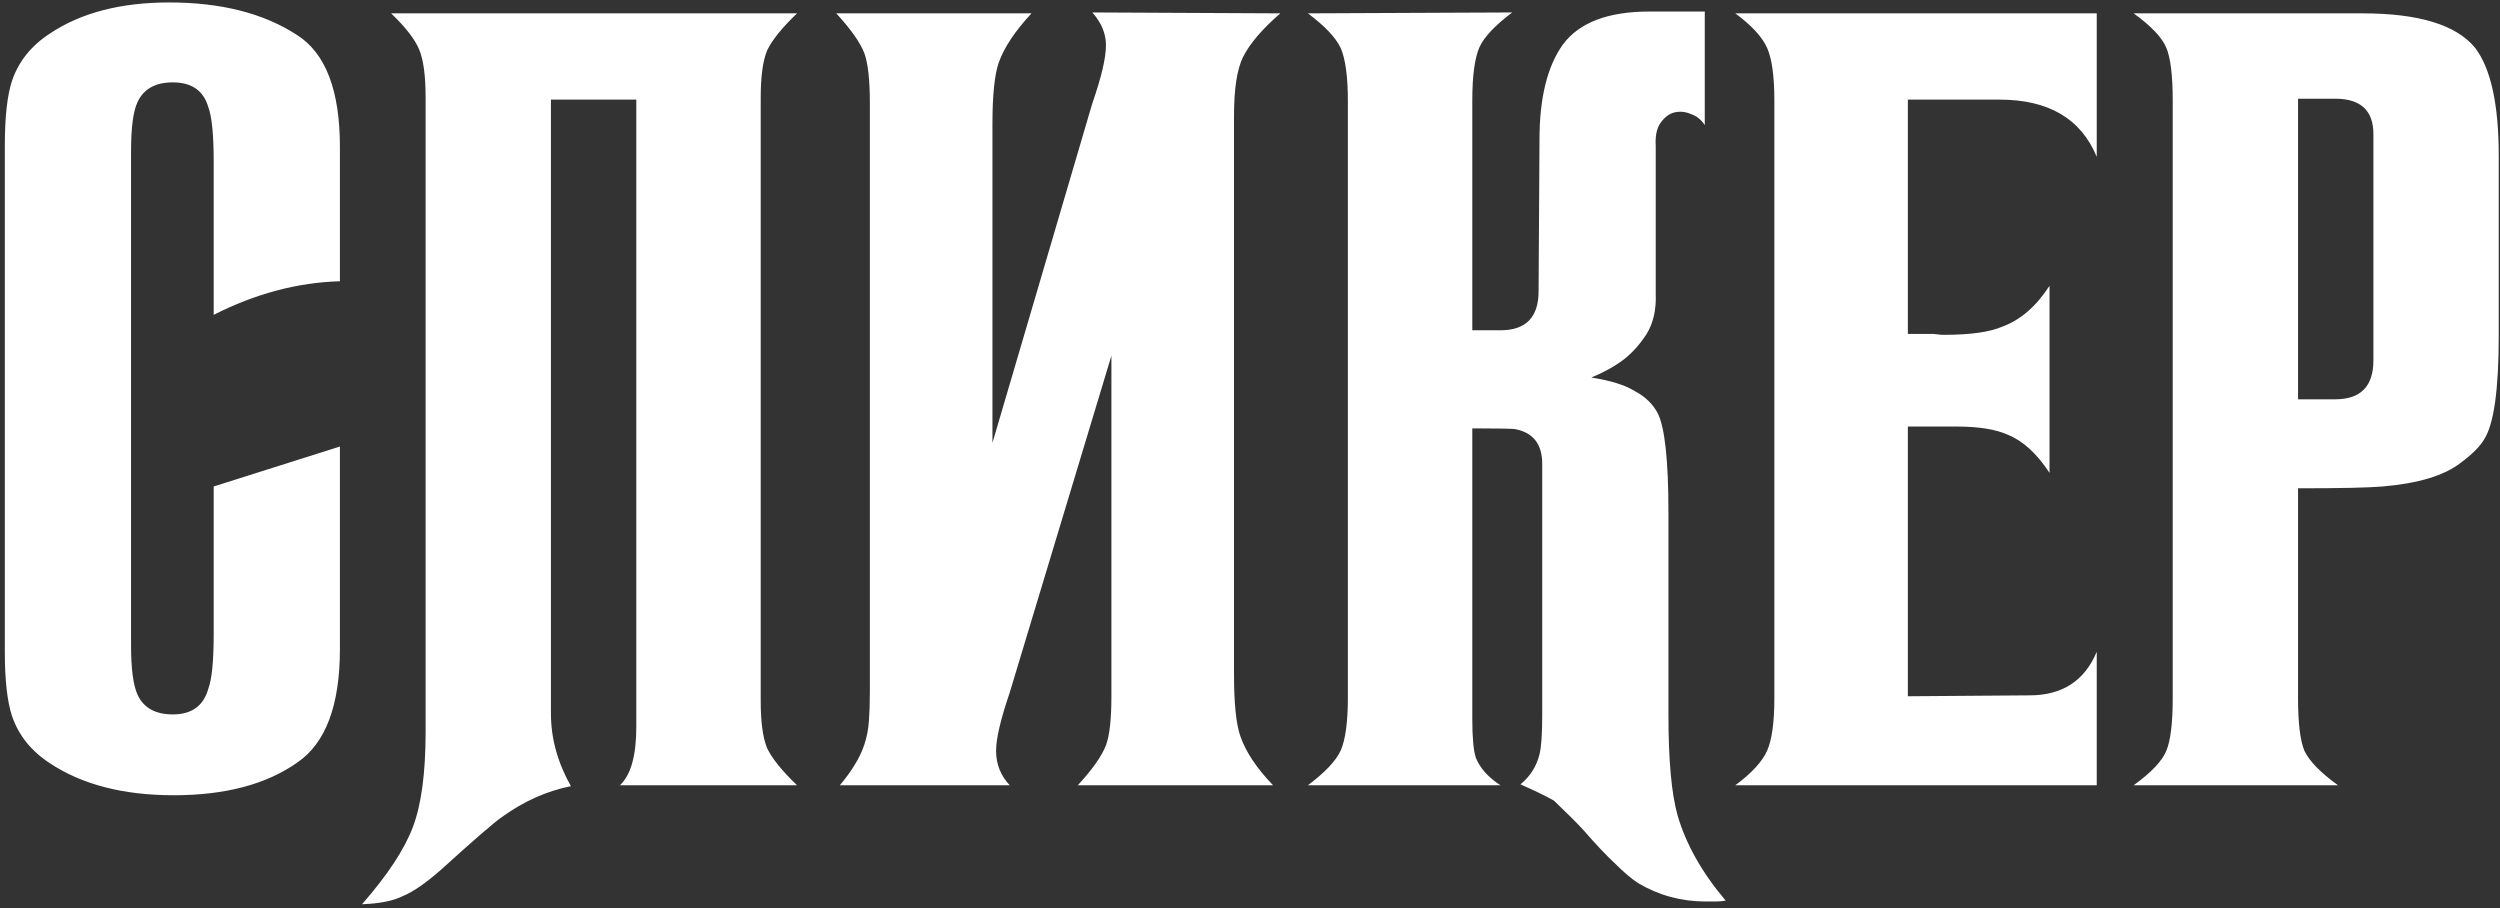 <?xml version="1.0" encoding="UTF-8"?> <svg xmlns="http://www.w3.org/2000/svg" width="468" height="170" viewBox="0 0 468 170" fill="none"><rect x="0" y="0" width="468" height="170" fill="#333333" stroke="none"/><path d="M40.003 58.94V30.21C40.003 25.223 39.663 21.823 38.983 20.01C38.077 16.95 35.867 15.42 32.353 15.42C29.067 15.42 26.857 16.667 25.723 19.16C24.93 20.86 24.533 23.92 24.533 28.34V120.82C24.533 125.127 24.93 128.187 25.723 130C26.857 132.493 29.067 133.74 32.353 133.74C35.867 133.74 38.077 132.153 38.983 128.98C39.663 127.167 40.003 123.767 40.003 118.78V91.07L63.633 83.59V121.5C63.633 132.04 60.97 139.123 55.643 142.75C49.863 146.83 42.157 148.87 32.523 148.87C23.117 148.87 15.41 146.887 9.403 142.92C5.89 140.653 3.51 137.707 2.263 134.08C1.357 131.36 0.903 127.337 0.903 122.01V27.32C0.903 21.88 1.357 17.8 2.263 15.08C3.51 11.453 5.89 8.507 9.403 6.24C15.183 2.387 22.607 0.46 31.673 0.46C41.42 0.46 49.41 2.5 55.643 6.58C60.97 9.98 63.633 16.95 63.633 27.49V52.65C55.7 52.877 47.823 54.973 40.003 58.94ZM149.205 2.5C146.371 5.22 144.501 7.543 143.595 9.47C142.801 11.397 142.405 14.343 142.405 18.31V131.19C142.405 135.157 142.801 138.103 143.595 140.03C144.501 141.957 146.371 144.28 149.205 147H116.055C118.095 145.073 119.115 141.447 119.115 136.12V18.65H103.135V133.57C103.135 138.217 104.381 142.75 106.875 147.17C102.341 148.077 98.034 150.003 93.954 152.95C92.481 153.97 88.684 157.257 82.564 162.81C79.731 165.303 77.351 166.947 75.424 167.74C73.611 168.647 71.061 169.157 67.775 169.27C72.534 163.83 75.708 159.013 77.294 154.82C78.881 150.627 79.674 144.677 79.674 136.97V18.31C79.674 14.23 79.278 11.227 78.484 9.3C77.691 7.373 75.934 5.107 73.215 2.5H149.205ZM231.006 126.26C231.006 131.7 231.403 135.553 232.196 137.82C233.216 140.767 235.256 143.827 238.316 147H201.766C204.486 144.053 206.243 141.56 207.036 139.52C207.716 137.707 208.056 134.647 208.056 130.34V66.59L189.016 129.66C187.316 134.647 186.466 138.273 186.466 140.54C186.466 143.033 187.316 145.187 189.016 147H157.226C158.36 145.64 159.266 144.393 159.946 143.26C160.74 142.013 161.363 140.71 161.816 139.35C162.27 137.99 162.553 136.517 162.666 134.93C162.78 133.343 162.836 131.53 162.836 129.49V19.16C162.836 14.967 162.496 11.907 161.816 9.98C161.023 7.94 159.266 5.447 156.546 2.5H193.096C190.036 5.787 187.996 8.847 186.976 11.68C186.183 13.947 185.786 17.8 185.786 23.24V82.91L204.486 19.33C206.186 14.457 207.036 10.83 207.036 8.45C207.036 6.297 206.186 4.257 204.486 2.33L239.676 2.5C236.276 5.447 233.953 8.167 232.706 10.66C231.573 12.927 231.006 16.61 231.006 21.71V126.26ZM297.883 70.67C301.509 71.237 304.229 72.087 306.043 73.22C307.969 74.24 309.386 75.6 310.293 77.3C311.653 79.907 312.333 86.14 312.333 96V133.91C312.333 142.297 312.899 148.53 314.033 152.61C315.619 158.05 318.623 163.377 323.043 168.59C322.476 168.703 321.853 168.76 321.173 168.76C320.493 168.76 319.869 168.76 319.303 168.76C314.769 168.76 310.576 167.627 306.723 165.36C305.476 164.567 304.003 163.32 302.303 161.62C300.603 160.033 298.676 157.993 296.523 155.5C295.163 154.027 293.293 152.157 290.913 149.89C289.553 149.097 287.456 148.077 284.623 146.83C286.436 145.357 287.626 143.487 288.193 141.22C288.533 139.86 288.703 137.423 288.703 133.91V86.82C288.703 83.193 287.059 81.04 283.773 80.36C283.433 80.247 280.713 80.19 275.613 80.19V134.59C275.613 138.103 275.839 140.54 276.293 141.9C277.086 143.827 278.616 145.527 280.883 147H244.843C248.016 144.62 250.056 142.467 250.963 140.54C251.869 138.5 252.323 135.157 252.323 130.51V18.99C252.323 14.343 251.869 11 250.963 8.96C250.056 7.033 248.016 4.88 244.843 2.5L283.093 2.33C279.919 4.71 277.879 6.863 276.973 8.79C276.066 10.83 275.613 14.173 275.613 18.82V61.83H280.883C285.643 61.83 288.023 59.393 288.023 54.52L288.193 26.13C288.193 18.31 289.666 12.36 292.613 8.28C295.673 4.2 301.056 2.16 308.763 2.16H319.133V23.41C318.453 22.39 317.603 21.71 316.583 21.37C315.563 20.917 314.543 20.803 313.523 21.03C312.503 21.257 311.596 21.937 310.803 23.07C310.123 24.09 309.839 25.507 309.953 27.32V55.03C310.066 57.977 309.499 60.47 308.253 62.51C307.006 64.437 305.589 66.023 304.003 67.27C302.189 68.63 300.149 69.763 297.883 70.67ZM392.51 2.5V29.36C389.564 22.22 383.5 18.65 374.32 18.65H357.15V62.51H361.91C363.044 62.623 363.497 62.68 363.27 62.68C363.157 62.68 363.384 62.68 363.95 62.68C368.824 62.68 372.45 62.17 374.83 61.15C378.23 59.903 381.177 57.353 383.67 53.5V88.52C381.29 84.893 378.684 82.513 375.85 81.38C373.584 80.36 370.41 79.85 366.33 79.85H357.15V130.34L379.93 130.17C386.05 130.17 390.244 127.45 392.51 122.01V147H324.85C327.91 144.733 329.894 142.58 330.8 140.54C331.707 138.5 332.16 135.213 332.16 130.68V18.82C332.16 14.287 331.707 11 330.8 8.96C329.894 6.92 327.91 4.767 324.85 2.5H392.51ZM442.263 2.5C452.803 2.5 459.83 4.653 463.343 8.96C466.29 12.813 467.763 19.557 467.763 29.19V62.85C467.763 72.937 466.857 79.397 465.043 82.23C464.25 83.59 462.777 85.063 460.623 86.65C457.563 89.03 452.69 90.503 446.003 91.07C443.397 91.297 438.127 91.41 430.193 91.41V130.68C430.193 135.327 430.59 138.613 431.383 140.54C432.29 142.467 434.387 144.62 437.673 147H399.423C402.71 144.62 404.75 142.467 405.543 140.54C406.337 138.613 406.733 135.327 406.733 130.68V18.82C406.733 14.173 406.337 10.887 405.543 8.96C404.75 7.033 402.71 4.88 399.423 2.5H442.263ZM430.193 74.75H437.163C441.923 74.75 444.303 72.313 444.303 67.44V25.11C444.303 20.69 441.923 18.48 437.163 18.48H430.193V74.75Z" fill="white"></path></svg> 